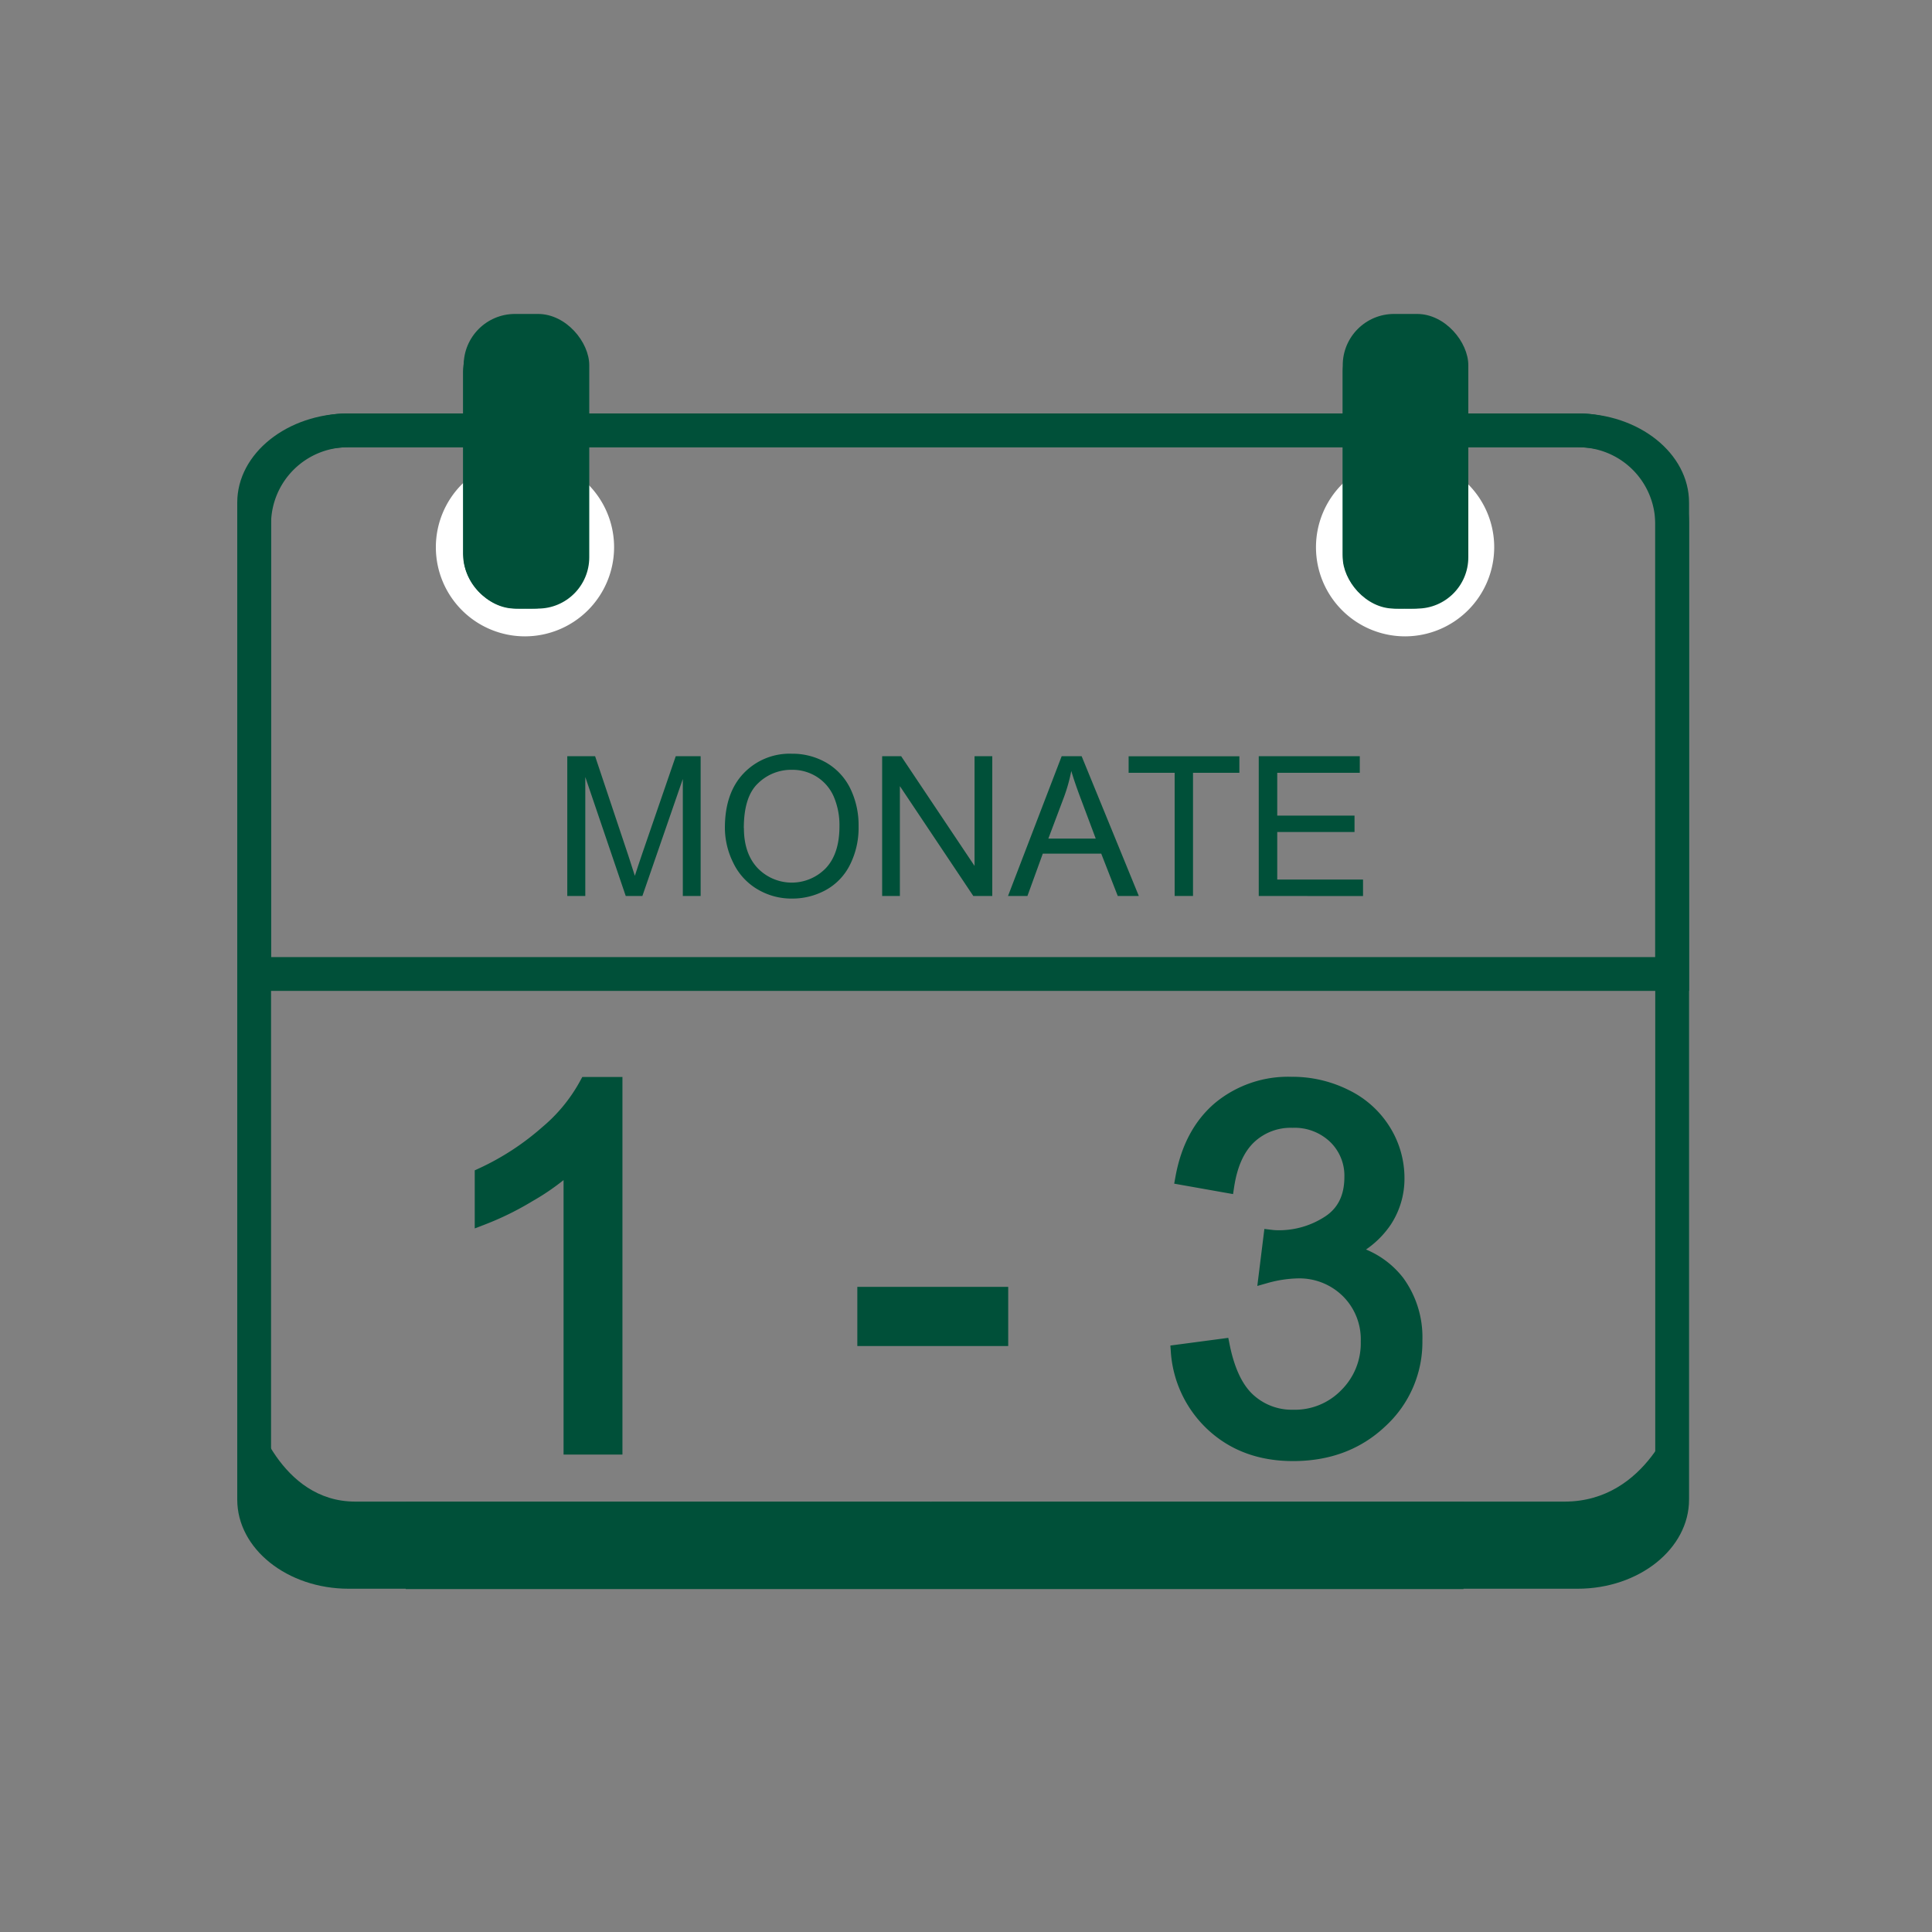 <svg id="Ebene_1" data-name="Ebene 1" xmlns="http://www.w3.org/2000/svg" xmlns:xlink="http://www.w3.org/1999/xlink" viewBox="0 0 400 400"><rect x="0" y="0" width="400" height="400" fill="#808080" stroke="none"/><defs><clipPath id="clip-path"><rect x="38.5" y="299.76" width="154.17" height="34.63" style="fill:none"/></clipPath><clipPath id="clip-path-2"><rect x="192.67" y="299.76" width="169.83" height="34.63" transform="translate(555.17 634.14) rotate(-180)" style="fill:none"/></clipPath></defs><path d="M326.63,328.93H72.19c-12.72,0-23.07-8.28-23.07-18.45V104.05c0-10.17,10.35-18.45,23.07-18.45H326.63c12.72,0,23.07,8.28,23.07,18.45V310.48C349.7,320.65,339.35,328.93,326.63,328.93ZM72.19,92.6c-8.86,0-16.07,5.14-16.07,11.45V310.48c0,6.31,7.21,11.45,16.07,11.45H326.63c8.71,0,16.07-5.24,16.07-11.45V104.05c0-6.31-7.21-11.45-16.07-11.45Z" style="fill:#005039"/><path d="M349.7,205.15H49.12V108.32A22.92,22.92,0,0,1,72.19,85.6H326.63a22.92,22.92,0,0,1,23.07,22.72Zm-293.58-7H342.7V108.32A15.92,15.92,0,0,0,326.63,92.6H72.19a15.92,15.92,0,0,0-16.07,15.72Z" style="fill:#005039"/><path d="M124.14,113.3A15.45,15.45,0,1,1,108.7,97.86,15.45,15.45,0,0,1,124.14,113.3Z" style="fill:#fff"/><path d="M108.7,131.75a18.45,18.45,0,1,1,18.44-18.45A18.47,18.47,0,0,1,108.7,131.75Zm0-30.89a12.45,12.45,0,1,0,12.44,12.44A12.46,12.46,0,0,0,108.7,100.86Z" style="fill:#fff"/><path d="M306.36,113.3a15.45,15.45,0,1,1-15.44-15.44A15.45,15.45,0,0,1,306.36,113.3Z" style="fill:#fff"/><path d="M290.92,131.75a18.45,18.45,0,1,1,18.44-18.45A18.48,18.48,0,0,1,290.92,131.75Zm0-30.89a12.45,12.45,0,1,0,12.44,12.44A12.46,12.46,0,0,0,290.92,100.86Z" style="fill:#fff"/><path d="M289.48,65.62A11.51,11.51,0,0,0,278,77.12V114.5A11.51,11.51,0,0,0,289.48,126h1.29V65.62Z" style="fill:#005039"/><path d="M303.86,114.5V77.12a11.51,11.51,0,0,0-11.51-11.5h-1.58V126h1.58A11.51,11.51,0,0,0,303.86,114.5Z" style="fill:#005039"/><path d="M107.36,65.62a11.5,11.5,0,0,0-11.5,11.5V114.5a11.5,11.5,0,0,0,11.5,11.5h1.3V65.62Z" style="fill:#005039"/><path d="M121.74,114.5V77.12a11.5,11.5,0,0,0-11.5-11.5h-1.58V126h1.58A11.5,11.5,0,0,0,121.74,114.5Z" style="fill:#005039"/><path d="M127.37,299.65h-9.19V241.07a47.85,47.85,0,0,1-8.71,6.33,60.4,60.4,0,0,1-9.68,4.75v-8.88a55.44,55.44,0,0,0,13.48-8.79,34.66,34.66,0,0,0,8.18-10h5.92Z" style="fill:#005039;stroke:#005039;stroke-miterlimit:10;stroke-width:3px"/><path d="M179,277.18v-9.25h28.24v9.25Z" style="fill:#005039;stroke:#005039;stroke-miterlimit:10;stroke-width:3px"/><path d="M243.91,279.88l9.2-1.22q1.57,7.81,5.38,11.26a13.32,13.32,0,0,0,9.27,3.45,14.85,14.85,0,0,0,11-4.5,15.14,15.14,0,0,0,4.47-11.13,14.09,14.09,0,0,0-4.14-10.44,14.32,14.32,0,0,0-10.52-4.12,26.53,26.53,0,0,0-6.49,1l1-8.07a13.62,13.62,0,0,0,1.48.1,18.91,18.91,0,0,0,10.58-3.07q4.69-3.06,4.7-9.44a11.21,11.21,0,0,0-3.43-8.38,12.15,12.15,0,0,0-8.83-3.32,12.54,12.54,0,0,0-8.94,3.37q-3.57,3.38-4.6,10.11l-9.19-1.63q1.69-9.24,7.66-14.33a22.2,22.2,0,0,1,14.86-5.08,24.53,24.53,0,0,1,11.29,2.63,19.06,19.06,0,0,1,7.89,7.18,18.45,18.45,0,0,1,2.73,9.65,15.78,15.78,0,0,1-2.6,8.84A17.89,17.89,0,0,1,279,259.1a17.36,17.36,0,0,1,10.31,6.36,19.34,19.34,0,0,1,3.68,12.08,22.1,22.1,0,0,1-7.15,16.62Q278.64,301,267.71,301q-9.85,0-16.37-5.88A22.72,22.72,0,0,1,243.91,279.88Z" style="fill:#005039;stroke:#005039;stroke-miterlimit:10;stroke-width:3px"/><path d="M117.45,185.5V156.56h5.76l6.85,20.49c.63,1.91,1.09,3.34,1.38,4.28q.5-1.58,1.54-4.63l6.93-20.14h5.15V185.5h-3.69V161.28L133,185.5h-3.45l-8.37-24.63V185.5Z" style="fill:#005039"/><path d="M150.08,171.41q0-7.22,3.86-11.28a13.15,13.15,0,0,1,10-4.08,14,14,0,0,1,7.23,1.91,12.53,12.53,0,0,1,4.9,5.34,17.32,17.32,0,0,1,1.69,7.77A17,17,0,0,1,176,179a12.13,12.13,0,0,1-5,5.26,14.4,14.4,0,0,1-7,1.78,13.72,13.72,0,0,1-7.3-2,12.72,12.72,0,0,1-4.88-5.39A16.39,16.39,0,0,1,150.08,171.41Zm3.94.05q0,5.23,2.82,8.25a9.81,9.81,0,0,0,14.17,0q2.79-3,2.79-8.63a15,15,0,0,0-1.19-6.17,9.15,9.15,0,0,0-3.5-4.08,9.43,9.43,0,0,0-5.16-1.45,9.81,9.81,0,0,0-7,2.79Q154,164.93,154,171.46Z" style="fill:#005039"/><path d="M182.64,185.5V156.56h3.93l15.2,22.72V156.56h3.67V185.5h-3.93l-15.2-22.74V185.5Z" style="fill:#005039"/><path d="M208.7,185.5l11.11-28.94h4.13l11.84,28.94h-4.36L228,176.74h-12.1l-3.18,8.76Zm8.35-11.88h9.81l-3-8q-1.38-3.65-2.06-6a34.87,34.87,0,0,1-1.56,5.53Z" style="fill:#005039"/><path d="M243.2,185.5V160h-9.53v-3.42H256.6V160H247V185.5Z" style="fill:#005039"/><path d="M260.61,185.5V156.56h20.92V160H264.44v8.86h16v3.4h-16v9.84H282.2v3.42Z" style="fill:#005039"/><g style="clip-path:url(#clip-path)"><path d="M52.62,292.25s5.25,18.64,20.92,18.64H331.1s13.51,3.13,13.51-18.64c3.05,16.57-.25,31.41-6.84,31.41s-37.93,2.48-37.93,2.48H76.06s-22.41-3.64-22.41-10.89S52.62,292.25,52.62,292.25Z" style="fill:#005039"/></g><g style="clip-path:url(#clip-path-2)"><path d="M346.94,292.25s-5.78,18.64-23,18.64H40.17S25.29,314,25.29,292.25c-3.36,16.57.27,31.41,7.54,31.41s41.77,2.48,41.77,2.48H321.12s24.69-3.64,24.69-10.89S346.94,292.25,346.94,292.25Z" style="fill:#005039"/></g><rect x="84" y="311" width="219" height="18" style="fill:#005039"/><rect x="89" y="87" width="40" height="18" transform="translate(205 -13) rotate(90)" style="fill:#005039"/><rect x="272" y="87" width="40" height="18" transform="translate(388 -196) rotate(90)" style="fill:#005039"/><rect x="96" y="65" width="26" height="61" rx="10.62" style="fill:#005039"/><rect x="278" y="65" width="26" height="61" rx="10.62" style="fill:#005039"/></svg>
